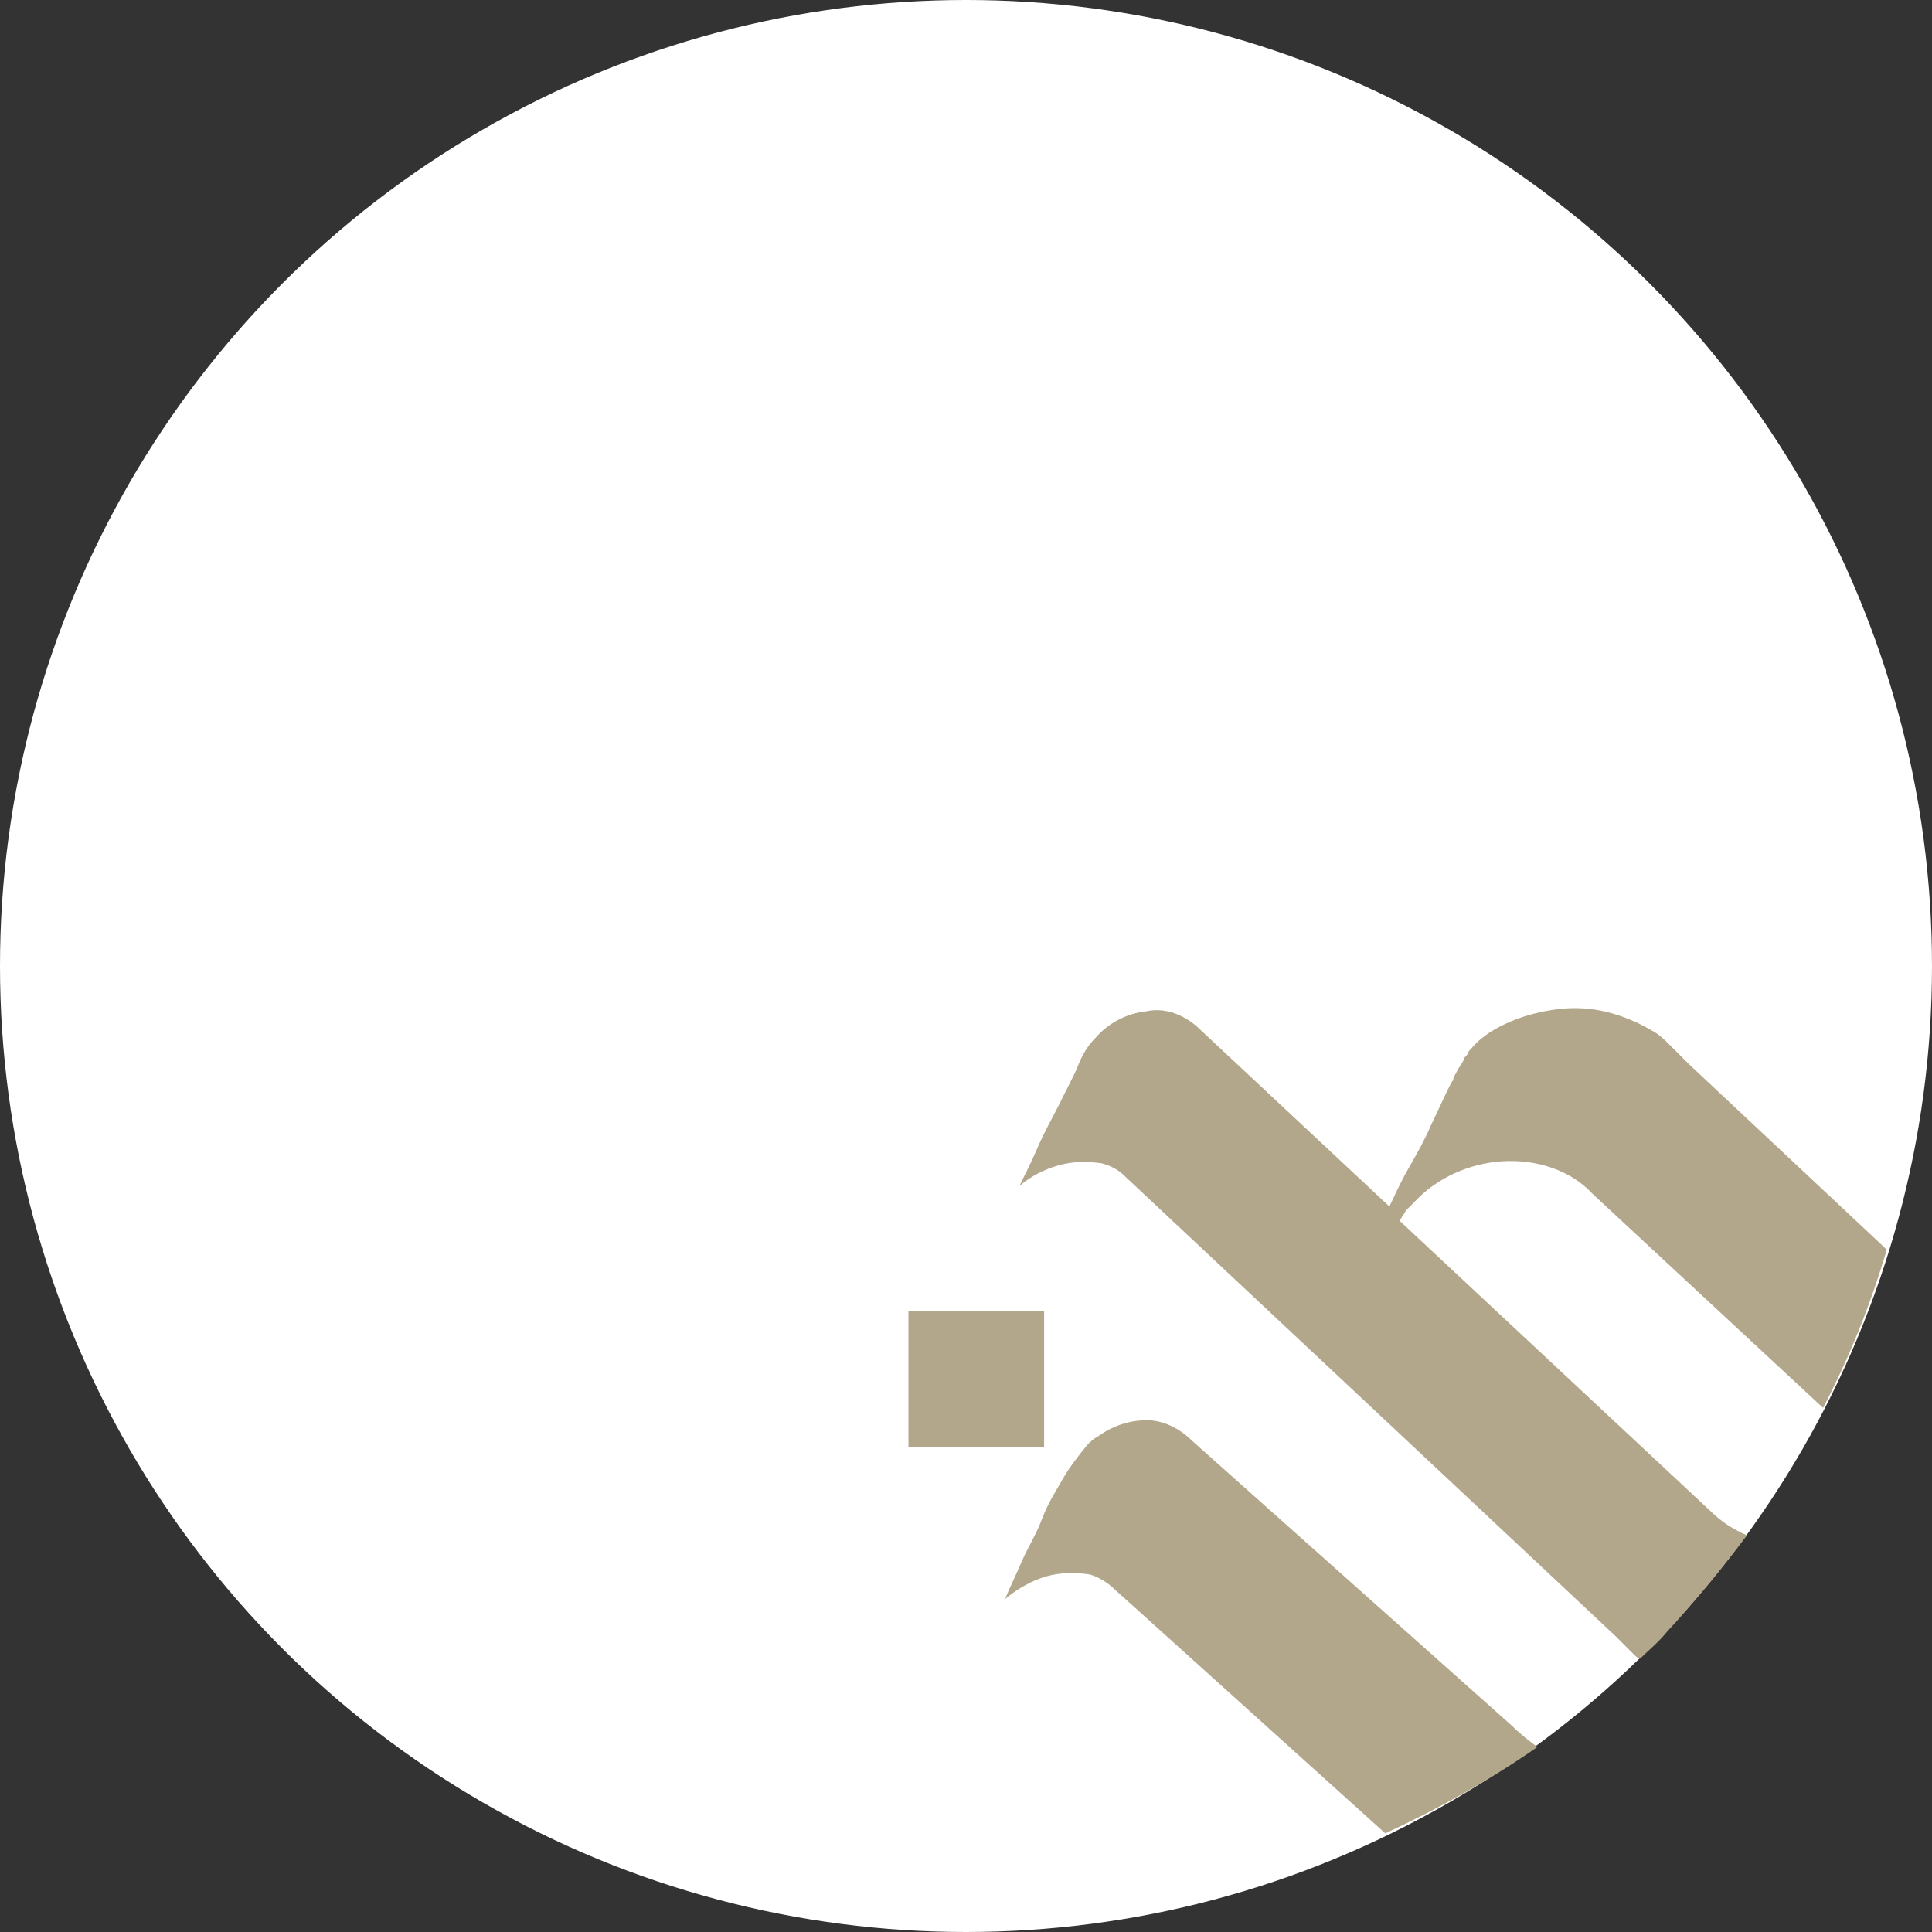 <?xml version="1.0" encoding="utf-8"?>
<!-- Generator: Adobe Illustrator 26.0.1, SVG Export Plug-In . SVG Version: 6.00 Build 0)  -->
<svg version="1.1" id="Ebene_1" xmlns="http://www.w3.org/2000/svg" xmlns:xlink="http://www.w3.org/1999/xlink" x="0px" y="0px"
	 viewBox="0 0 94 94" style="enable-background:new 0 0 94 94;" xml:space="preserve">
<rect x="0" y="0" width="94" height="94" fill="#333333" stroke="none"/>
<style type="text/css">
	.st0{fill:#FFFFFF;}
	.st1{fill:#B2A68B;}
</style>
<circle class="st0" cx="47" cy="47" r="47"/>
<polygon class="st1" points="44.2,70.4 50.8,70.4 50.8,63.8 44.2,63.8 "/>
<path class="st1" d="M58,70.1c-0.6-0.6-1.4-1-2.2-1c-0.9,0-1.7,0.3-2.4,0.8c-0.2,0.1-0.4,0.3-0.5,0.4c-0.4,0.5-0.8,1-1.1,1.5
	c-0.4,0.7-0.8,1.3-1.1,2.1s-0.7,1.4-1,2.1s-0.6,1.3-0.8,1.8c0.6-0.5,1.3-0.9,2-1.1c0.7-0.2,1.4-0.2,2.1-0.1c0.4,0.1,0.9,0.4,1.2,0.7
	l1,0.9l12.2,11c2.6-1.2,5.1-2.6,7.4-4.2c-0.4-0.3-0.8-0.6-1.2-1L58,70.1z"/>
<path class="st1" d="M85,74.7c-0.7-0.3-1.3-0.7-1.8-1.2L68.1,59.4c0.1-0.2,0.2-0.3,0.3-0.5l0.4-0.4c1.1-1.2,2.7-1.9,4.3-2
	c1.6-0.1,3.3,0.4,4.4,1.6l11.2,10.4c1.3-2.5,2.3-5,3.1-7.7l-9.6-9c-0.3-0.3-0.6-0.6-0.9-0.9c-0.3-0.3-0.6-0.6-1-0.8
	c-1.4-0.8-2.9-1.2-4.5-1c-0.8,0.1-1.6,0.3-2.3,0.6c-0.7,0.3-1.4,0.7-1.9,1.3c-0.1,0.1-0.2,0.2-0.2,0.3c-0.1,0.1-0.2,0.2-0.2,0.3
	c-0.1,0.2-0.2,0.3-0.3,0.5c-0.1,0.2-0.2,0.3-0.2,0.5c0-0.1-0.1,0.1-0.3,0.5l-0.8,1.7c-0.3,0.7-0.7,1.4-1.1,2.1s-0.7,1.4-0.9,1.8
	l-9.2-8.6c-0.7-0.7-1.7-1.1-2.6-0.9c-1,0.1-1.9,0.6-2.5,1.3c-0.3,0.3-0.5,0.6-0.7,1l-0.3,0.7l-0.8,1.6c-0.3,0.6-0.7,1.3-1,2
	s-0.6,1.3-0.9,1.9c0.6-0.5,1.2-0.8,1.9-1c0.7-0.2,1.4-0.2,2.1-0.1c0.4,0.1,0.8,0.3,1.1,0.6l23.9,22.4c0.3,0.3,0.6,0.6,0.9,0.9
	c0.1,0.1,0.2,0.2,0.3,0.2c0.4-0.4,0.9-0.8,1.3-1.3C82.4,78,83.7,76.4,85,74.7z"/>
</svg>
